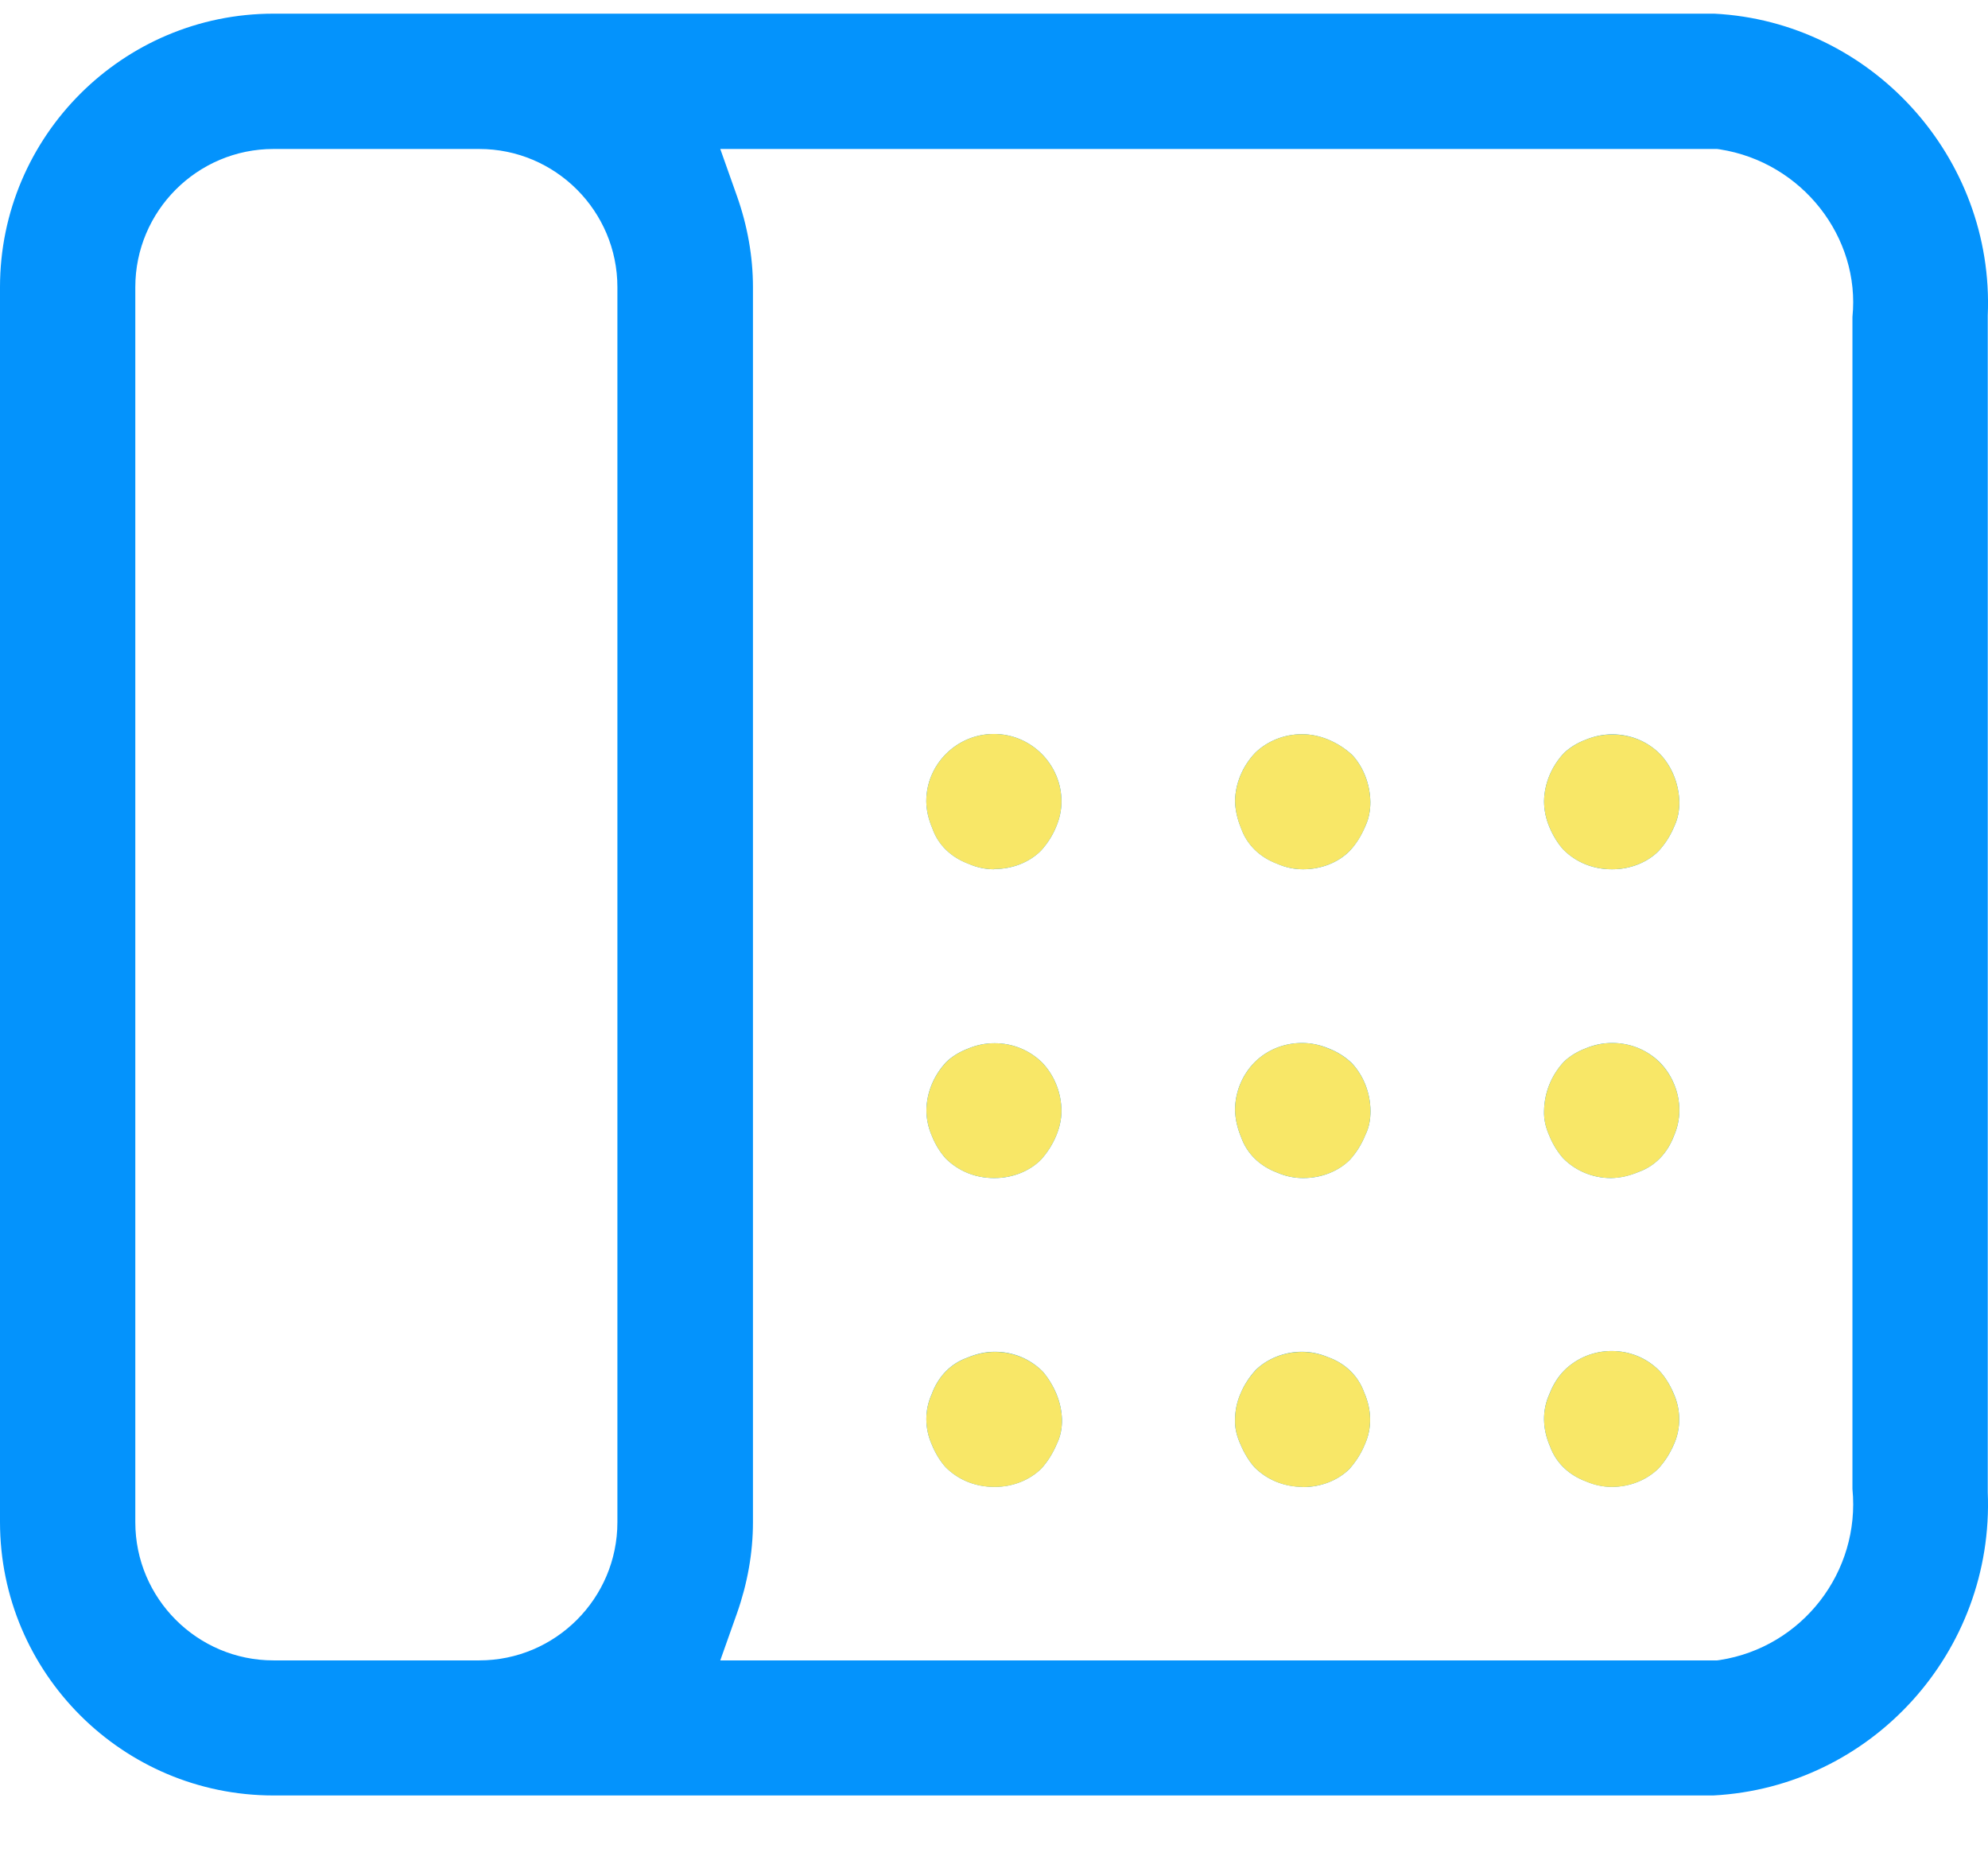 <svg width="16" height="15" viewBox="0 0 16 15" fill="none" xmlns="http://www.w3.org/2000/svg">
<path d="M2.201 14.45C0.987 14.45 0 13.463 0 12.249V2.311C0 1.098 0.987 0.11 2.201 0.11H13.797C15.059 0.174 16.053 1.264 15.998 2.539V12.01C16.051 13.295 15.062 14.383 13.789 14.45H2.201ZM5.931 1.577C6.016 1.817 6.06 2.065 6.06 2.311V12.251C6.06 12.497 6.016 12.744 5.931 12.985L5.797 13.363H13.82L13.842 13.36C14.505 13.257 14.974 12.651 14.909 11.983V2.551C14.974 1.91 14.505 1.306 13.842 1.202L13.82 1.199H5.797L5.931 1.577ZM2.201 1.199C1.588 1.199 1.089 1.698 1.089 2.311V12.251C1.089 12.864 1.588 13.363 2.201 13.363H3.857C4.47 13.363 4.969 12.864 4.969 12.251V2.311C4.969 1.698 4.47 1.199 3.857 1.199H2.201ZM12.971 11.966C12.902 11.966 12.832 11.951 12.767 11.923C12.623 11.87 12.522 11.77 12.475 11.64C12.412 11.495 12.412 11.349 12.469 11.222C12.5 11.142 12.539 11.082 12.588 11.031C12.688 10.931 12.825 10.873 12.971 10.873C13.118 10.873 13.253 10.929 13.354 11.031C13.401 11.081 13.441 11.146 13.471 11.217C13.529 11.349 13.529 11.495 13.473 11.622C13.441 11.697 13.399 11.762 13.348 11.818C13.254 11.91 13.12 11.966 12.975 11.966H12.971ZM10.486 11.966C10.335 11.966 10.198 11.91 10.096 11.808C10.055 11.762 10.015 11.698 9.985 11.627C9.953 11.557 9.938 11.492 9.94 11.429C9.94 11.354 9.955 11.284 9.983 11.219C10.013 11.146 10.055 11.082 10.106 11.026C10.198 10.936 10.335 10.879 10.478 10.879C10.551 10.879 10.621 10.894 10.689 10.923C10.832 10.974 10.932 11.076 10.979 11.206C11.042 11.35 11.042 11.497 10.985 11.623C10.954 11.7 10.912 11.763 10.861 11.822C10.769 11.913 10.633 11.968 10.488 11.968H10.484L10.486 11.966ZM8.001 11.966C7.849 11.966 7.713 11.91 7.611 11.808C7.569 11.762 7.529 11.698 7.5 11.627C7.441 11.495 7.441 11.349 7.498 11.222C7.551 11.076 7.653 10.974 7.782 10.928C7.862 10.894 7.934 10.879 8.007 10.879C8.152 10.879 8.287 10.934 8.39 11.036C8.43 11.081 8.472 11.146 8.502 11.217C8.53 11.286 8.545 11.355 8.547 11.425C8.548 11.494 8.535 11.559 8.508 11.615C8.473 11.698 8.432 11.762 8.382 11.818C8.289 11.91 8.154 11.966 8.009 11.966H8.006H8.001ZM12.965 9.481C12.82 9.481 12.683 9.424 12.582 9.323C12.54 9.276 12.499 9.213 12.47 9.141C12.439 9.071 12.425 9.008 12.427 8.943C12.429 8.792 12.487 8.652 12.588 8.544C12.632 8.502 12.692 8.464 12.758 8.439C12.833 8.407 12.903 8.394 12.976 8.394C13.121 8.394 13.256 8.449 13.359 8.55C13.457 8.65 13.516 8.792 13.516 8.935C13.516 9.005 13.501 9.075 13.473 9.14C13.419 9.283 13.319 9.384 13.19 9.431C13.11 9.464 13.04 9.479 12.968 9.481H12.965ZM10.486 9.481C10.416 9.481 10.346 9.466 10.281 9.438C10.138 9.384 10.037 9.285 9.99 9.155C9.957 9.075 9.942 9.005 9.94 8.933C9.94 8.792 9.997 8.65 10.098 8.549C10.198 8.449 10.335 8.394 10.479 8.394C10.553 8.394 10.623 8.409 10.691 8.437C10.766 8.466 10.826 8.505 10.879 8.555C10.972 8.654 11.029 8.793 11.03 8.942C11.03 9.008 11.019 9.073 10.99 9.131C10.957 9.213 10.915 9.278 10.864 9.334C10.772 9.426 10.636 9.481 10.491 9.481H10.488H10.486ZM8.001 9.481C7.849 9.481 7.713 9.424 7.611 9.323C7.569 9.276 7.528 9.213 7.5 9.141C7.471 9.075 7.456 9.005 7.456 8.933C7.458 8.793 7.516 8.652 7.618 8.545C7.661 8.504 7.721 8.466 7.787 8.441C7.862 8.409 7.932 8.396 8.006 8.396C8.15 8.396 8.285 8.451 8.388 8.552C8.485 8.654 8.542 8.793 8.543 8.942C8.543 9.005 8.528 9.075 8.5 9.141C8.47 9.213 8.428 9.278 8.377 9.334C8.285 9.426 8.149 9.481 8.004 9.481H8.001ZM12.971 6.996C12.82 6.996 12.683 6.939 12.582 6.837C12.54 6.791 12.5 6.728 12.47 6.656C12.442 6.589 12.427 6.519 12.427 6.448C12.429 6.308 12.487 6.167 12.588 6.06C12.632 6.018 12.692 5.98 12.758 5.955C12.833 5.924 12.903 5.91 12.976 5.91C13.121 5.91 13.256 5.965 13.359 6.067C13.456 6.168 13.512 6.308 13.516 6.456C13.516 6.523 13.504 6.588 13.477 6.646C13.443 6.728 13.401 6.792 13.349 6.849C13.258 6.941 13.121 6.996 12.976 6.996H12.973H12.971ZM10.486 6.996C10.416 6.996 10.346 6.981 10.281 6.952C10.138 6.899 10.037 6.799 9.99 6.669C9.957 6.589 9.942 6.519 9.94 6.448C9.942 6.306 10 6.167 10.101 6.06C10.198 5.965 10.335 5.909 10.478 5.909C10.551 5.909 10.621 5.924 10.689 5.952C10.761 5.982 10.824 6.022 10.882 6.075C10.97 6.168 11.027 6.308 11.029 6.456C11.029 6.523 11.017 6.588 10.99 6.646C10.955 6.728 10.915 6.792 10.862 6.849C10.771 6.941 10.634 6.996 10.489 6.996H10.486ZM8.001 6.996C7.931 6.996 7.861 6.981 7.796 6.952C7.653 6.899 7.551 6.799 7.505 6.669C7.471 6.589 7.456 6.519 7.455 6.448C7.455 6.152 7.699 5.907 7.999 5.907C8.299 5.907 8.543 6.152 8.543 6.451C8.543 6.519 8.528 6.588 8.5 6.654C8.47 6.728 8.428 6.791 8.377 6.847C8.285 6.939 8.149 6.994 8.004 6.994H8.001V6.996Z" fill="#0493FC"/>
<path d="M12.971 11.967C12.902 11.967 12.832 11.952 12.767 11.924C12.623 11.87 12.522 11.77 12.475 11.64C12.412 11.496 12.412 11.349 12.469 11.223C12.5 11.143 12.539 11.083 12.588 11.031C12.688 10.931 12.825 10.873 12.971 10.873C13.118 10.873 13.253 10.93 13.354 11.031C13.401 11.081 13.441 11.146 13.471 11.218C13.529 11.349 13.529 11.496 13.473 11.622C13.441 11.697 13.399 11.762 13.348 11.819C13.254 11.91 13.12 11.967 12.975 11.967H12.971ZM10.486 11.967C10.335 11.967 10.198 11.91 10.097 11.809C10.055 11.762 10.015 11.699 9.985 11.627C9.953 11.557 9.938 11.492 9.94 11.429C9.94 11.354 9.955 11.284 9.983 11.219C10.013 11.146 10.055 11.083 10.107 11.026C10.198 10.936 10.335 10.88 10.478 10.88C10.551 10.88 10.621 10.895 10.689 10.923C10.832 10.975 10.932 11.076 10.979 11.206C11.042 11.351 11.042 11.497 10.985 11.624C10.954 11.7 10.912 11.764 10.861 11.822C10.769 11.914 10.633 11.968 10.488 11.968H10.484L10.486 11.967ZM8.001 11.967C7.849 11.967 7.713 11.91 7.611 11.809C7.569 11.762 7.529 11.699 7.5 11.627C7.441 11.496 7.441 11.349 7.498 11.223C7.551 11.076 7.653 10.975 7.783 10.928C7.862 10.895 7.934 10.88 8.007 10.88C8.152 10.88 8.287 10.935 8.39 11.036C8.43 11.081 8.472 11.146 8.502 11.218C8.53 11.286 8.545 11.356 8.547 11.426C8.548 11.494 8.535 11.559 8.508 11.616C8.473 11.699 8.432 11.762 8.382 11.819C8.289 11.91 8.154 11.967 8.009 11.967H8.006H8.001ZM12.965 9.481C12.82 9.481 12.683 9.425 12.582 9.323C12.54 9.277 12.499 9.213 12.47 9.142C12.439 9.072 12.425 9.009 12.427 8.944C12.429 8.792 12.487 8.652 12.588 8.544C12.632 8.502 12.692 8.464 12.758 8.439C12.833 8.408 12.903 8.394 12.976 8.394C13.121 8.394 13.256 8.449 13.359 8.551C13.457 8.651 13.516 8.792 13.516 8.935C13.516 9.005 13.501 9.075 13.473 9.14C13.419 9.283 13.319 9.385 13.19 9.431C13.11 9.465 13.04 9.48 12.968 9.481H12.965ZM10.486 9.481C10.416 9.481 10.346 9.466 10.281 9.438C10.138 9.385 10.037 9.285 9.99 9.155C9.957 9.075 9.942 9.005 9.94 8.934C9.94 8.792 9.997 8.651 10.098 8.549C10.198 8.449 10.335 8.394 10.479 8.394C10.553 8.394 10.623 8.409 10.691 8.438C10.766 8.466 10.826 8.506 10.879 8.556C10.972 8.654 11.029 8.794 11.03 8.942C11.03 9.009 11.019 9.073 10.99 9.132C10.957 9.213 10.915 9.278 10.864 9.335C10.772 9.426 10.636 9.481 10.491 9.481H10.488H10.486ZM8.001 9.481C7.849 9.481 7.713 9.425 7.611 9.323C7.569 9.277 7.528 9.213 7.5 9.142C7.471 9.075 7.456 9.005 7.456 8.934C7.458 8.794 7.516 8.652 7.618 8.546C7.661 8.504 7.721 8.466 7.788 8.441C7.862 8.409 7.932 8.396 8.006 8.396C8.15 8.396 8.285 8.451 8.388 8.552C8.485 8.654 8.542 8.794 8.543 8.942C8.543 9.005 8.528 9.075 8.5 9.142C8.47 9.213 8.428 9.278 8.377 9.335C8.285 9.426 8.149 9.481 8.004 9.481H8.001ZM12.971 6.996C12.82 6.996 12.683 6.939 12.582 6.838C12.54 6.791 12.5 6.728 12.47 6.656C12.442 6.59 12.427 6.52 12.427 6.448C12.429 6.308 12.487 6.167 12.588 6.06C12.632 6.019 12.692 5.98 12.758 5.955C12.833 5.924 12.903 5.911 12.976 5.911C13.121 5.911 13.256 5.965 13.359 6.067C13.456 6.169 13.512 6.308 13.516 6.457C13.516 6.523 13.504 6.588 13.477 6.646C13.443 6.728 13.401 6.793 13.349 6.849C13.258 6.941 13.121 6.996 12.976 6.996H12.973H12.971ZM10.486 6.996C10.416 6.996 10.346 6.981 10.281 6.953C10.138 6.899 10.037 6.8 9.99 6.67C9.957 6.59 9.942 6.52 9.94 6.448C9.942 6.307 10 6.167 10.101 6.06C10.198 5.965 10.335 5.909 10.478 5.909C10.551 5.909 10.621 5.924 10.689 5.952C10.761 5.982 10.824 6.022 10.882 6.075C10.97 6.169 11.027 6.308 11.029 6.457C11.029 6.523 11.017 6.588 10.99 6.646C10.956 6.728 10.915 6.793 10.862 6.849C10.771 6.941 10.634 6.996 10.489 6.996H10.486ZM8.001 6.996C7.931 6.996 7.861 6.981 7.796 6.953C7.653 6.899 7.551 6.8 7.505 6.67C7.471 6.59 7.456 6.52 7.455 6.448C7.455 6.152 7.699 5.907 7.999 5.907C8.299 5.907 8.543 6.152 8.543 6.452C8.543 6.52 8.528 6.588 8.5 6.655C8.47 6.728 8.428 6.791 8.377 6.848C8.285 6.939 8.149 6.994 8.004 6.994H8.001V6.996Z" fill="#F8E767"/>
</svg>

